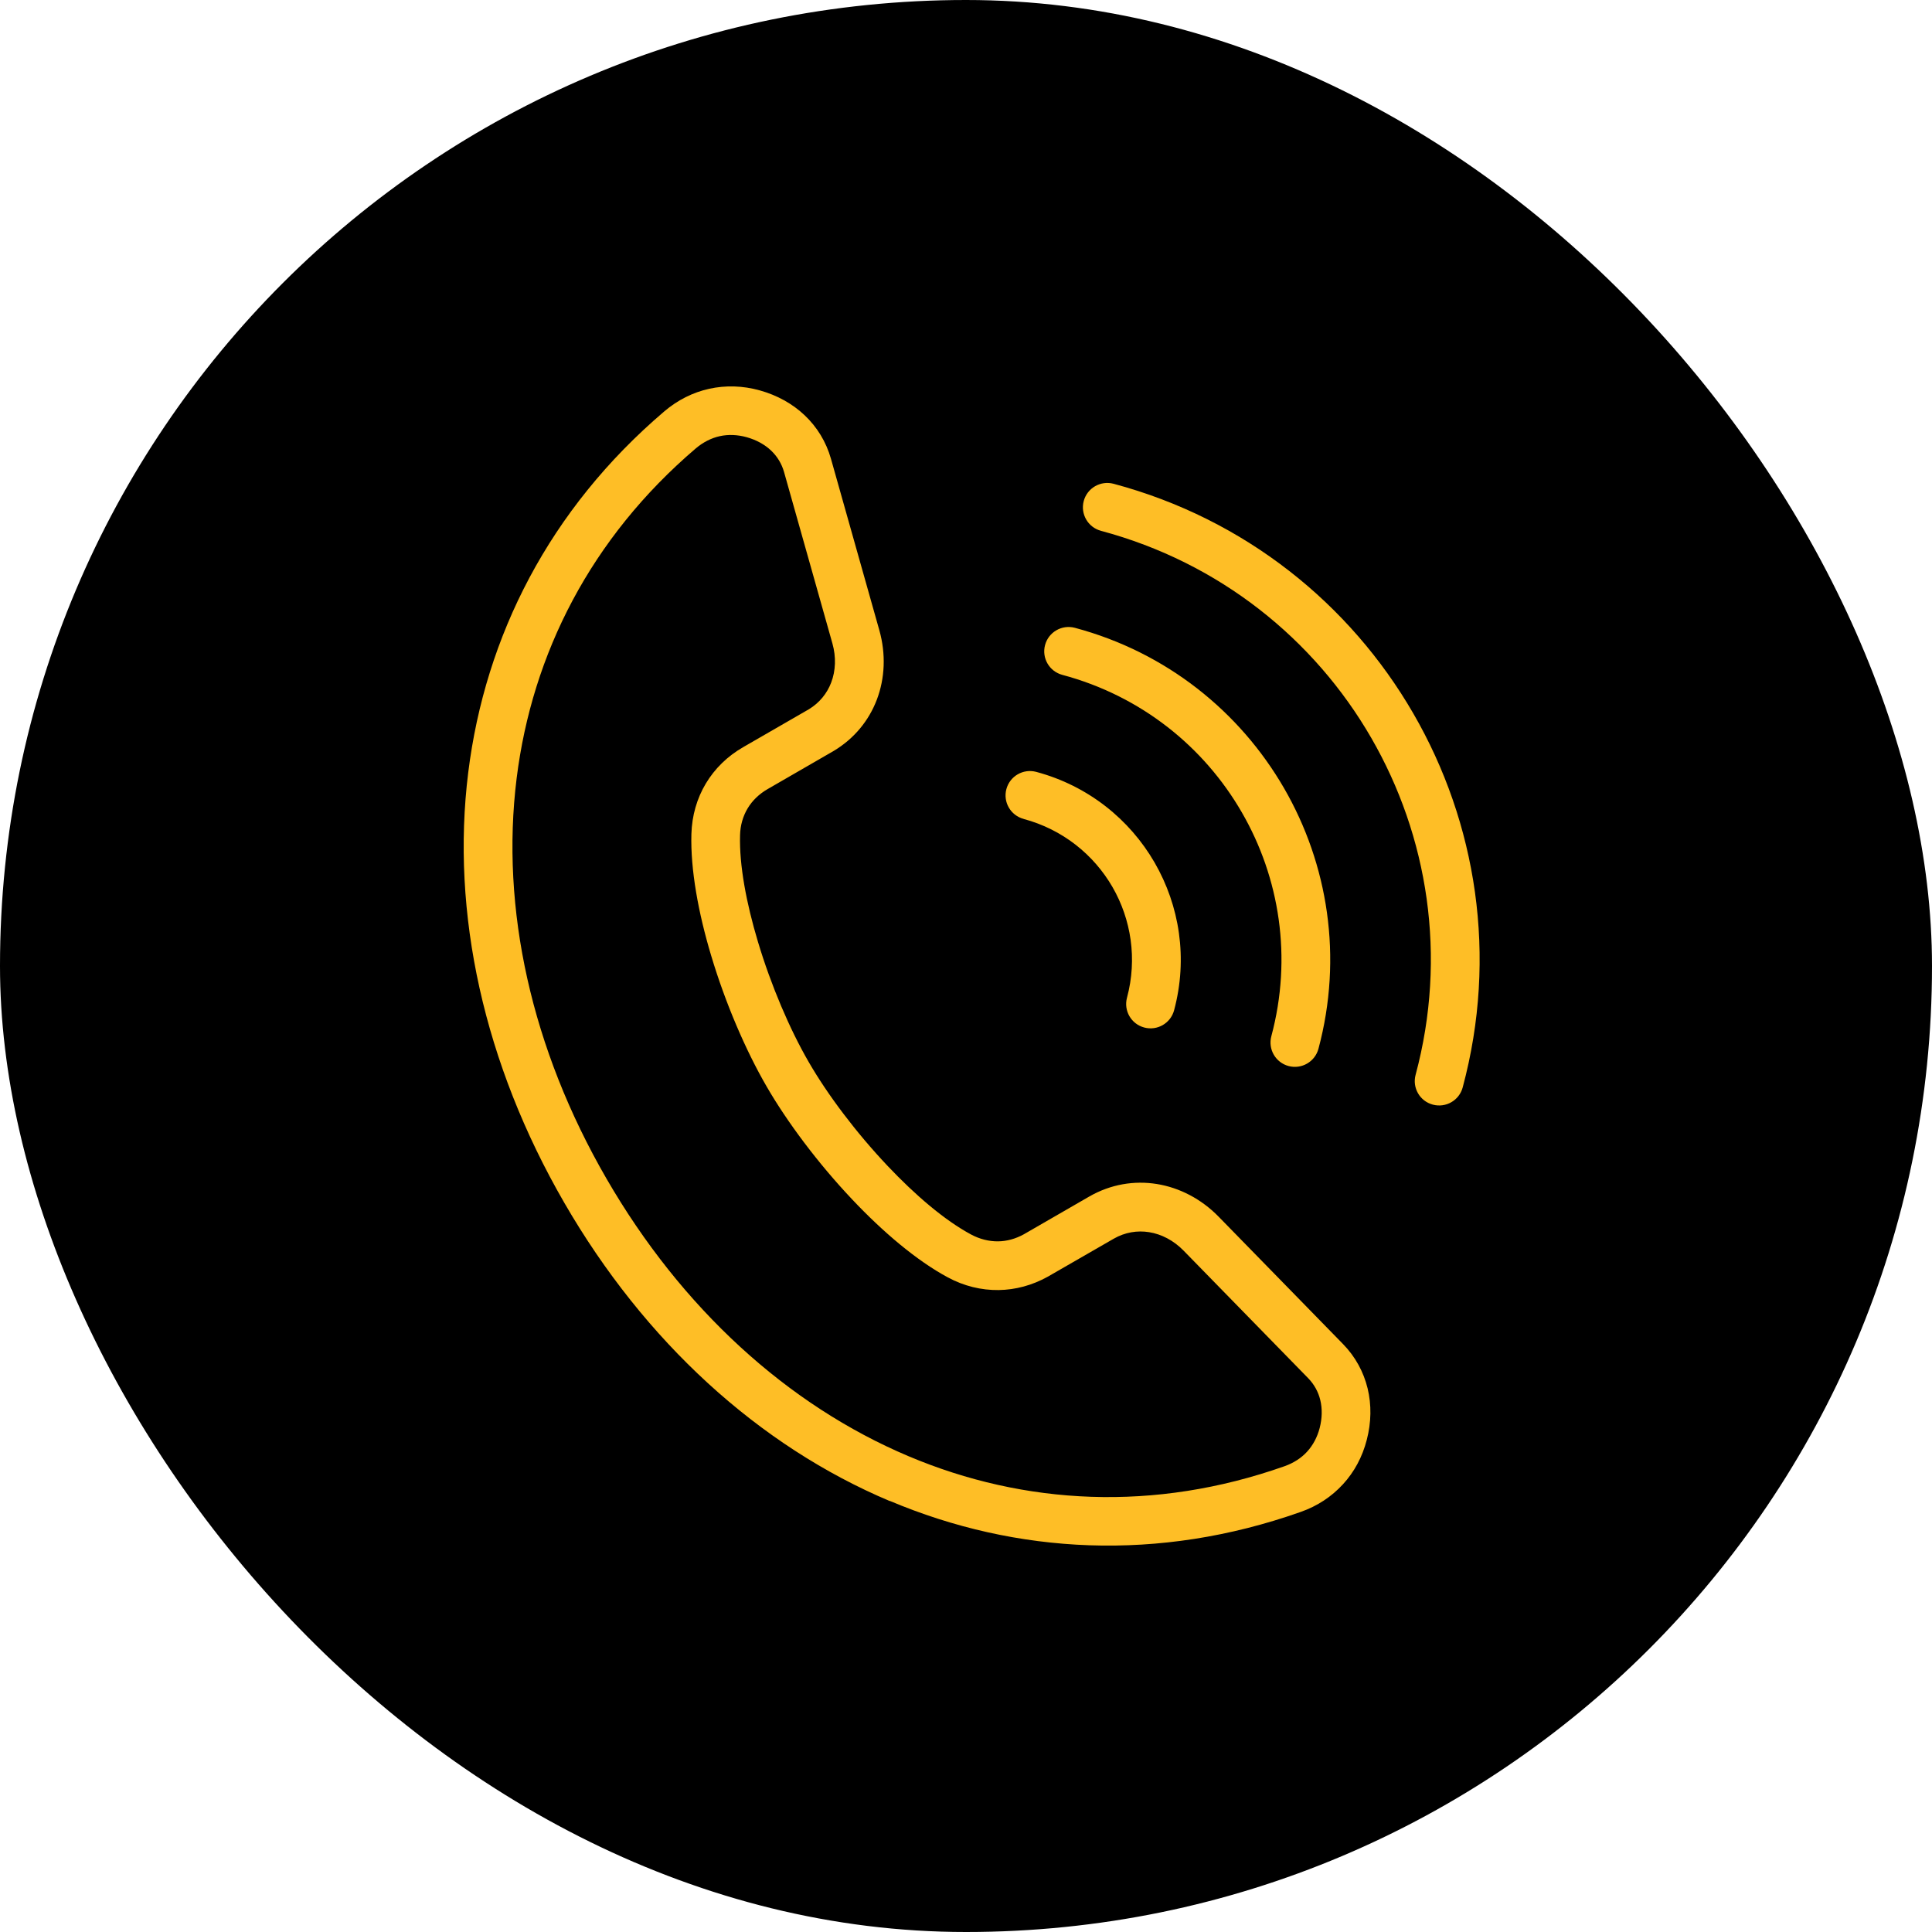 <svg width="100" height="100" viewBox="0 0 100 100" fill="none" xmlns="http://www.w3.org/2000/svg">
<rect width="100" height="100" rx="50" fill="black"/>
<path d="M31.389 61.002C35.271 67.717 40.761 72.729 47.03 75.375C53.023 77.905 59.752 78.27 66.485 75.892C66.957 75.725 67.354 75.468 67.655 75.138C67.959 74.806 68.183 74.389 68.307 73.909C68.435 73.409 68.447 72.913 68.336 72.46C68.235 72.048 68.028 71.659 67.707 71.331L61.26 64.73C60.751 64.21 60.124 63.88 59.478 63.777C58.868 63.678 58.229 63.782 57.649 64.114L54.23 66.083C53.428 66.529 52.562 66.76 51.69 66.773C50.792 66.785 49.896 66.568 49.059 66.117C47.44 65.245 45.7 63.767 44.108 62.081C42.353 60.226 40.748 58.085 39.675 56.227C38.599 54.372 37.542 51.913 36.809 49.461C36.145 47.25 35.735 45.008 35.787 43.167C35.814 42.214 36.074 41.324 36.533 40.556C36.992 39.789 37.648 39.141 38.478 38.666L41.874 36.707C42.419 36.374 42.809 35.889 43.022 35.329C43.256 34.716 43.283 34.006 43.086 33.306L40.583 24.434C40.46 23.995 40.225 23.621 39.919 23.328C39.581 23.005 39.144 22.768 38.65 22.63C38.169 22.497 37.695 22.48 37.256 22.576C36.819 22.672 36.394 22.887 36.014 23.209C30.587 27.839 27.543 33.839 26.741 40.285C25.902 47.033 27.506 54.288 31.389 61.002ZM52.984 42.387C52.31 42.207 51.91 41.517 52.09 40.844C52.27 40.172 52.962 39.772 53.635 39.952C56.326 40.672 58.471 42.414 59.762 44.646C61.053 46.879 61.492 49.606 60.771 52.292C60.591 52.965 59.9 53.364 59.226 53.184C58.552 53.004 58.152 52.314 58.333 51.641C58.873 49.626 58.545 47.581 57.58 45.91C56.612 44.237 55.003 42.931 52.984 42.389V42.387ZM54.986 34.931C54.312 34.751 53.912 34.061 54.092 33.388C54.272 32.716 54.963 32.316 55.637 32.496C60.386 33.765 64.172 36.843 66.456 40.785C68.739 44.728 69.514 49.543 68.243 54.285C68.062 54.958 67.371 55.357 66.697 55.178C66.024 54.998 65.624 54.308 65.804 53.635C66.897 49.56 66.233 45.43 64.276 42.047C62.321 38.661 59.068 36.022 54.986 34.931ZM56.987 27.475C56.313 27.295 55.914 26.605 56.094 25.932C56.274 25.26 56.965 24.861 57.639 25.04C64.449 26.861 69.882 31.272 73.152 36.927C76.425 42.582 77.536 49.481 75.709 56.284C75.529 56.957 74.838 57.356 74.164 57.176C73.49 56.997 73.091 56.307 73.271 55.634C74.917 49.501 73.917 43.282 70.973 38.189C68.028 33.093 63.134 29.122 56.987 27.476V27.475ZM46.053 77.694C39.277 74.835 33.368 69.452 29.207 62.254C25.045 55.057 23.33 47.258 24.236 39.98C25.114 32.922 28.442 26.358 34.378 21.298C35.074 20.704 35.869 20.307 36.713 20.122C37.557 19.938 38.443 19.96 39.324 20.206C40.22 20.455 41.02 20.896 41.657 21.502C42.286 22.101 42.76 22.86 43.012 23.752L45.515 32.624C45.86 33.849 45.806 35.111 45.382 36.222C44.972 37.294 44.221 38.227 43.155 38.866L39.739 40.839C39.29 41.096 38.937 41.441 38.695 41.845C38.456 42.246 38.317 42.719 38.305 43.232C38.261 44.779 38.631 46.748 39.228 48.736C39.909 51.011 40.877 53.273 41.854 54.961C42.829 56.653 44.31 58.622 45.944 60.349C47.366 61.852 48.886 63.156 50.254 63.893C50.711 64.139 51.192 64.257 51.661 64.252C52.108 64.247 52.562 64.124 52.991 63.888L56.385 61.929C57.496 61.293 58.71 61.098 59.873 61.283C61.053 61.473 62.176 62.057 63.067 62.966L69.514 69.567C70.16 70.228 70.58 71.016 70.787 71.861C70.995 72.716 70.978 73.626 70.745 74.522C70.518 75.409 70.096 76.191 69.511 76.826C68.924 77.467 68.186 77.955 67.322 78.258C59.966 80.857 52.609 80.451 46.05 77.684L46.053 77.694Z" fill="#FEBE26"/>
</svg>
